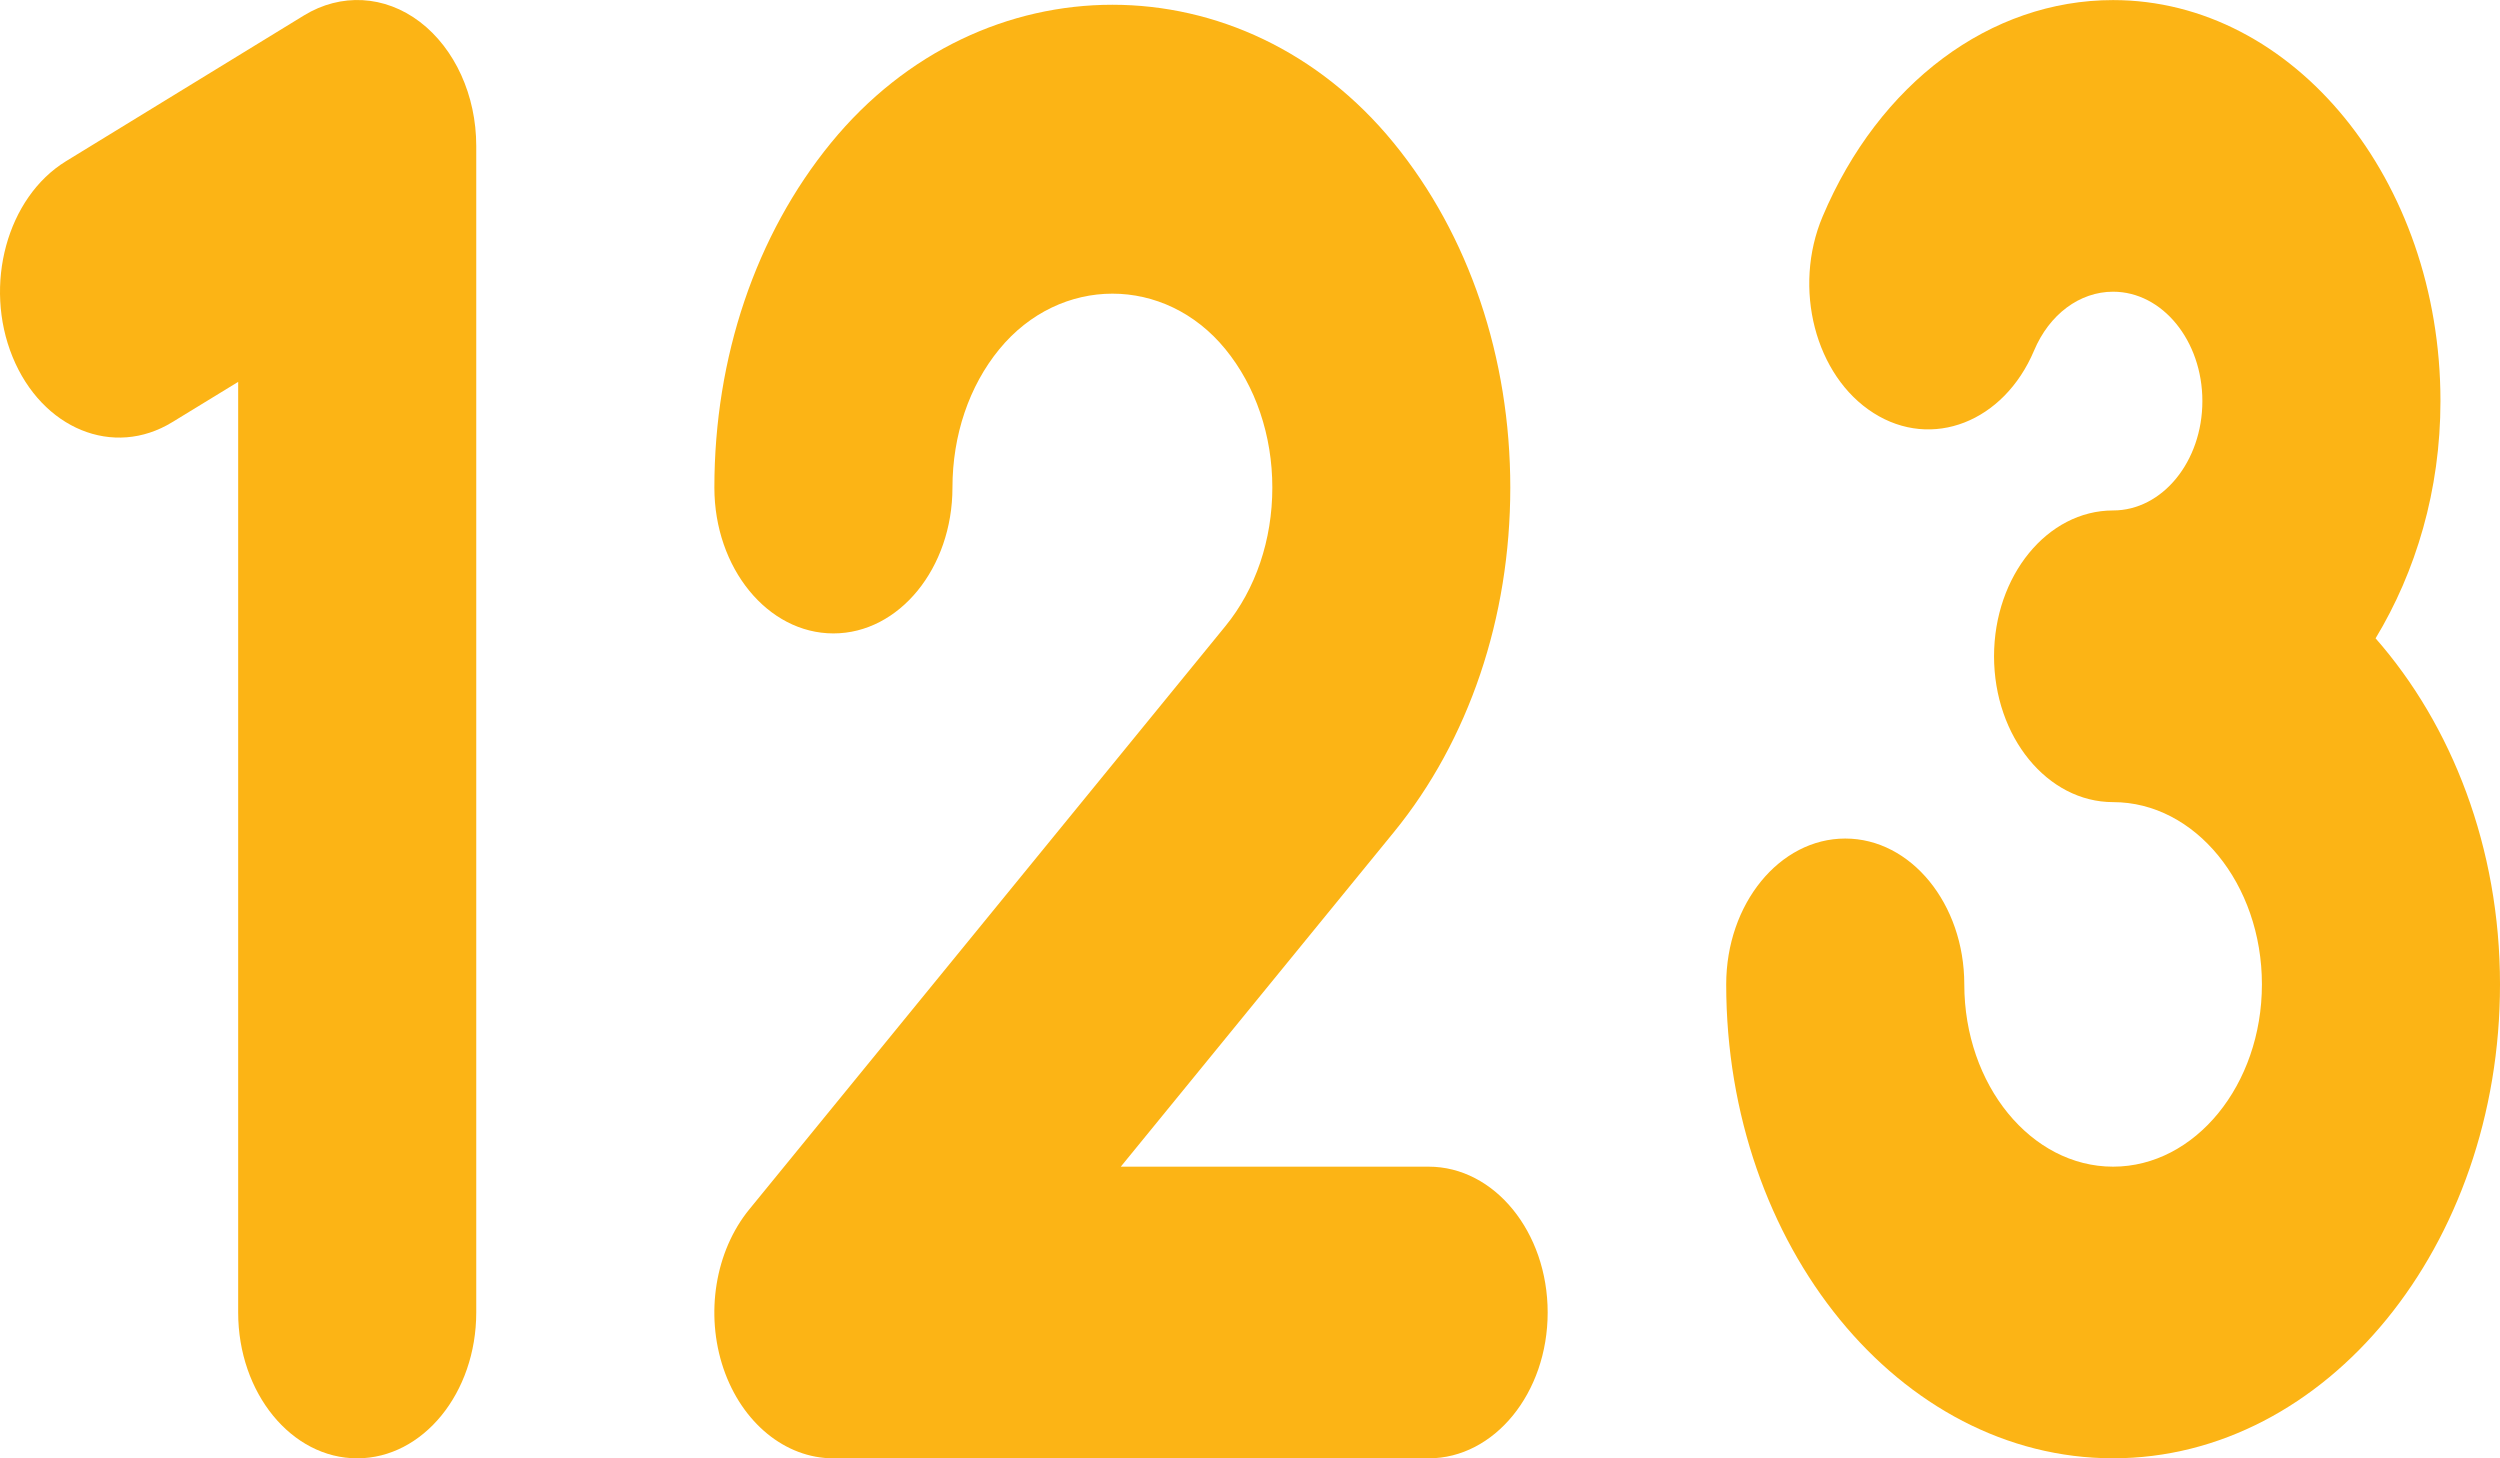<svg width="60" height="35" viewBox="0 0 60 35" version="1.1" xmlns="http://www.w3.org/2000/svg" xmlns:xlink="http://www.w3.org/1999/xlink">
<g id="Canvas" fill="none">
<g id="numbers">
<g id="Group">
<g id="Group_2">
<g id="Vector">
<path d="M 8.573 35C 6.996 35 5.716 33.432 5.716 31.5L 5.716 9.165L 4.136 10.131C 2.722 10.999 1.008 10.292 0.302 8.566C -0.404 6.838 0.17 4.738 1.582 3.87L 7.296 0.37C 8.182 -0.172 9.233 -0.116 10.076 0.524C 10.916 1.165 11.43 2.288 11.43 3.502L 11.43 31.5C 11.43 33.432 10.15 35 8.573 35Z" fill="#FCB415"/>
</g>
</g>
<g id="Group_3">
<g id="Vector_2">
<path d="M 17.143 34.886L 2.858 34.886C 1.703 34.886 0.661 34.032 0.218 32.727C -0.225 31.418 0.021 29.913 0.838 28.912L 12.266 14.913C 12.992 14.024 13.392 12.845 13.392 11.588C 13.392 10.335 12.992 9.156 12.266 8.267C 10.815 6.489 8.295 6.489 6.837 8.27C 6.115 9.152 5.715 10.332 5.715 11.588C 5.715 13.52 4.435 15.088 2.858 15.088C 1.28 15.088 0.001 13.52 0.001 11.588C 0.001 8.459 0.995 5.523 2.8 3.315C 6.415 -1.105 12.697 -1.105 16.306 3.318C 18.111 5.527 19.103 8.466 19.103 11.588C 19.103 14.713 18.109 17.653 16.306 19.861L 9.755 27.886L 17.143 27.886C 18.72 27.886 20 29.454 20 31.386C 20 33.318 18.72 34.886 17.143 34.886Z" transform="translate(17.144 0.114)" fill="#FCB415"/>
</g>
</g>
<g id="Vector_3">
<path d="M 15.585 15.318C 16.551 13.719 17.142 11.763 17.142 9.624C 17.142 4.315 13.617 -2.53658e-07 9.285 -2.53658e-07C 6.34 -2.53658e-07 3.668 1.991 2.314 5.194C 1.589 6.908 2.134 9.022 3.537 9.911C 4.937 10.8 6.663 10.128 7.388 8.413C 7.754 7.542 8.483 6.999 9.285 6.999C 10.468 6.999 11.428 8.175 11.428 9.624C 11.428 11.073 10.468 12.249 9.285 12.249C 7.708 12.249 6.428 13.817 6.428 15.749C 6.428 17.681 7.708 19.249 9.285 19.249C 11.254 19.249 12.857 21.212 12.857 23.623C 12.857 26.035 11.254 27.998 9.285 27.998C 7.317 27.998 5.714 26.035 5.714 23.623C 5.714 21.691 4.434 20.123 2.857 20.123C 1.28 20.123 1.15527e-06 21.691 1.15527e-06 23.623C 1.15527e-06 29.895 4.166 34.997 9.285 34.997C 14.405 34.997 18.571 29.895 18.571 23.623C 18.571 20.337 17.411 17.397 15.585 15.318Z" transform="translate(41.429 0.002)" fill="#FCB415"/>
</g>
</g>
</g>
</g>
</svg>


